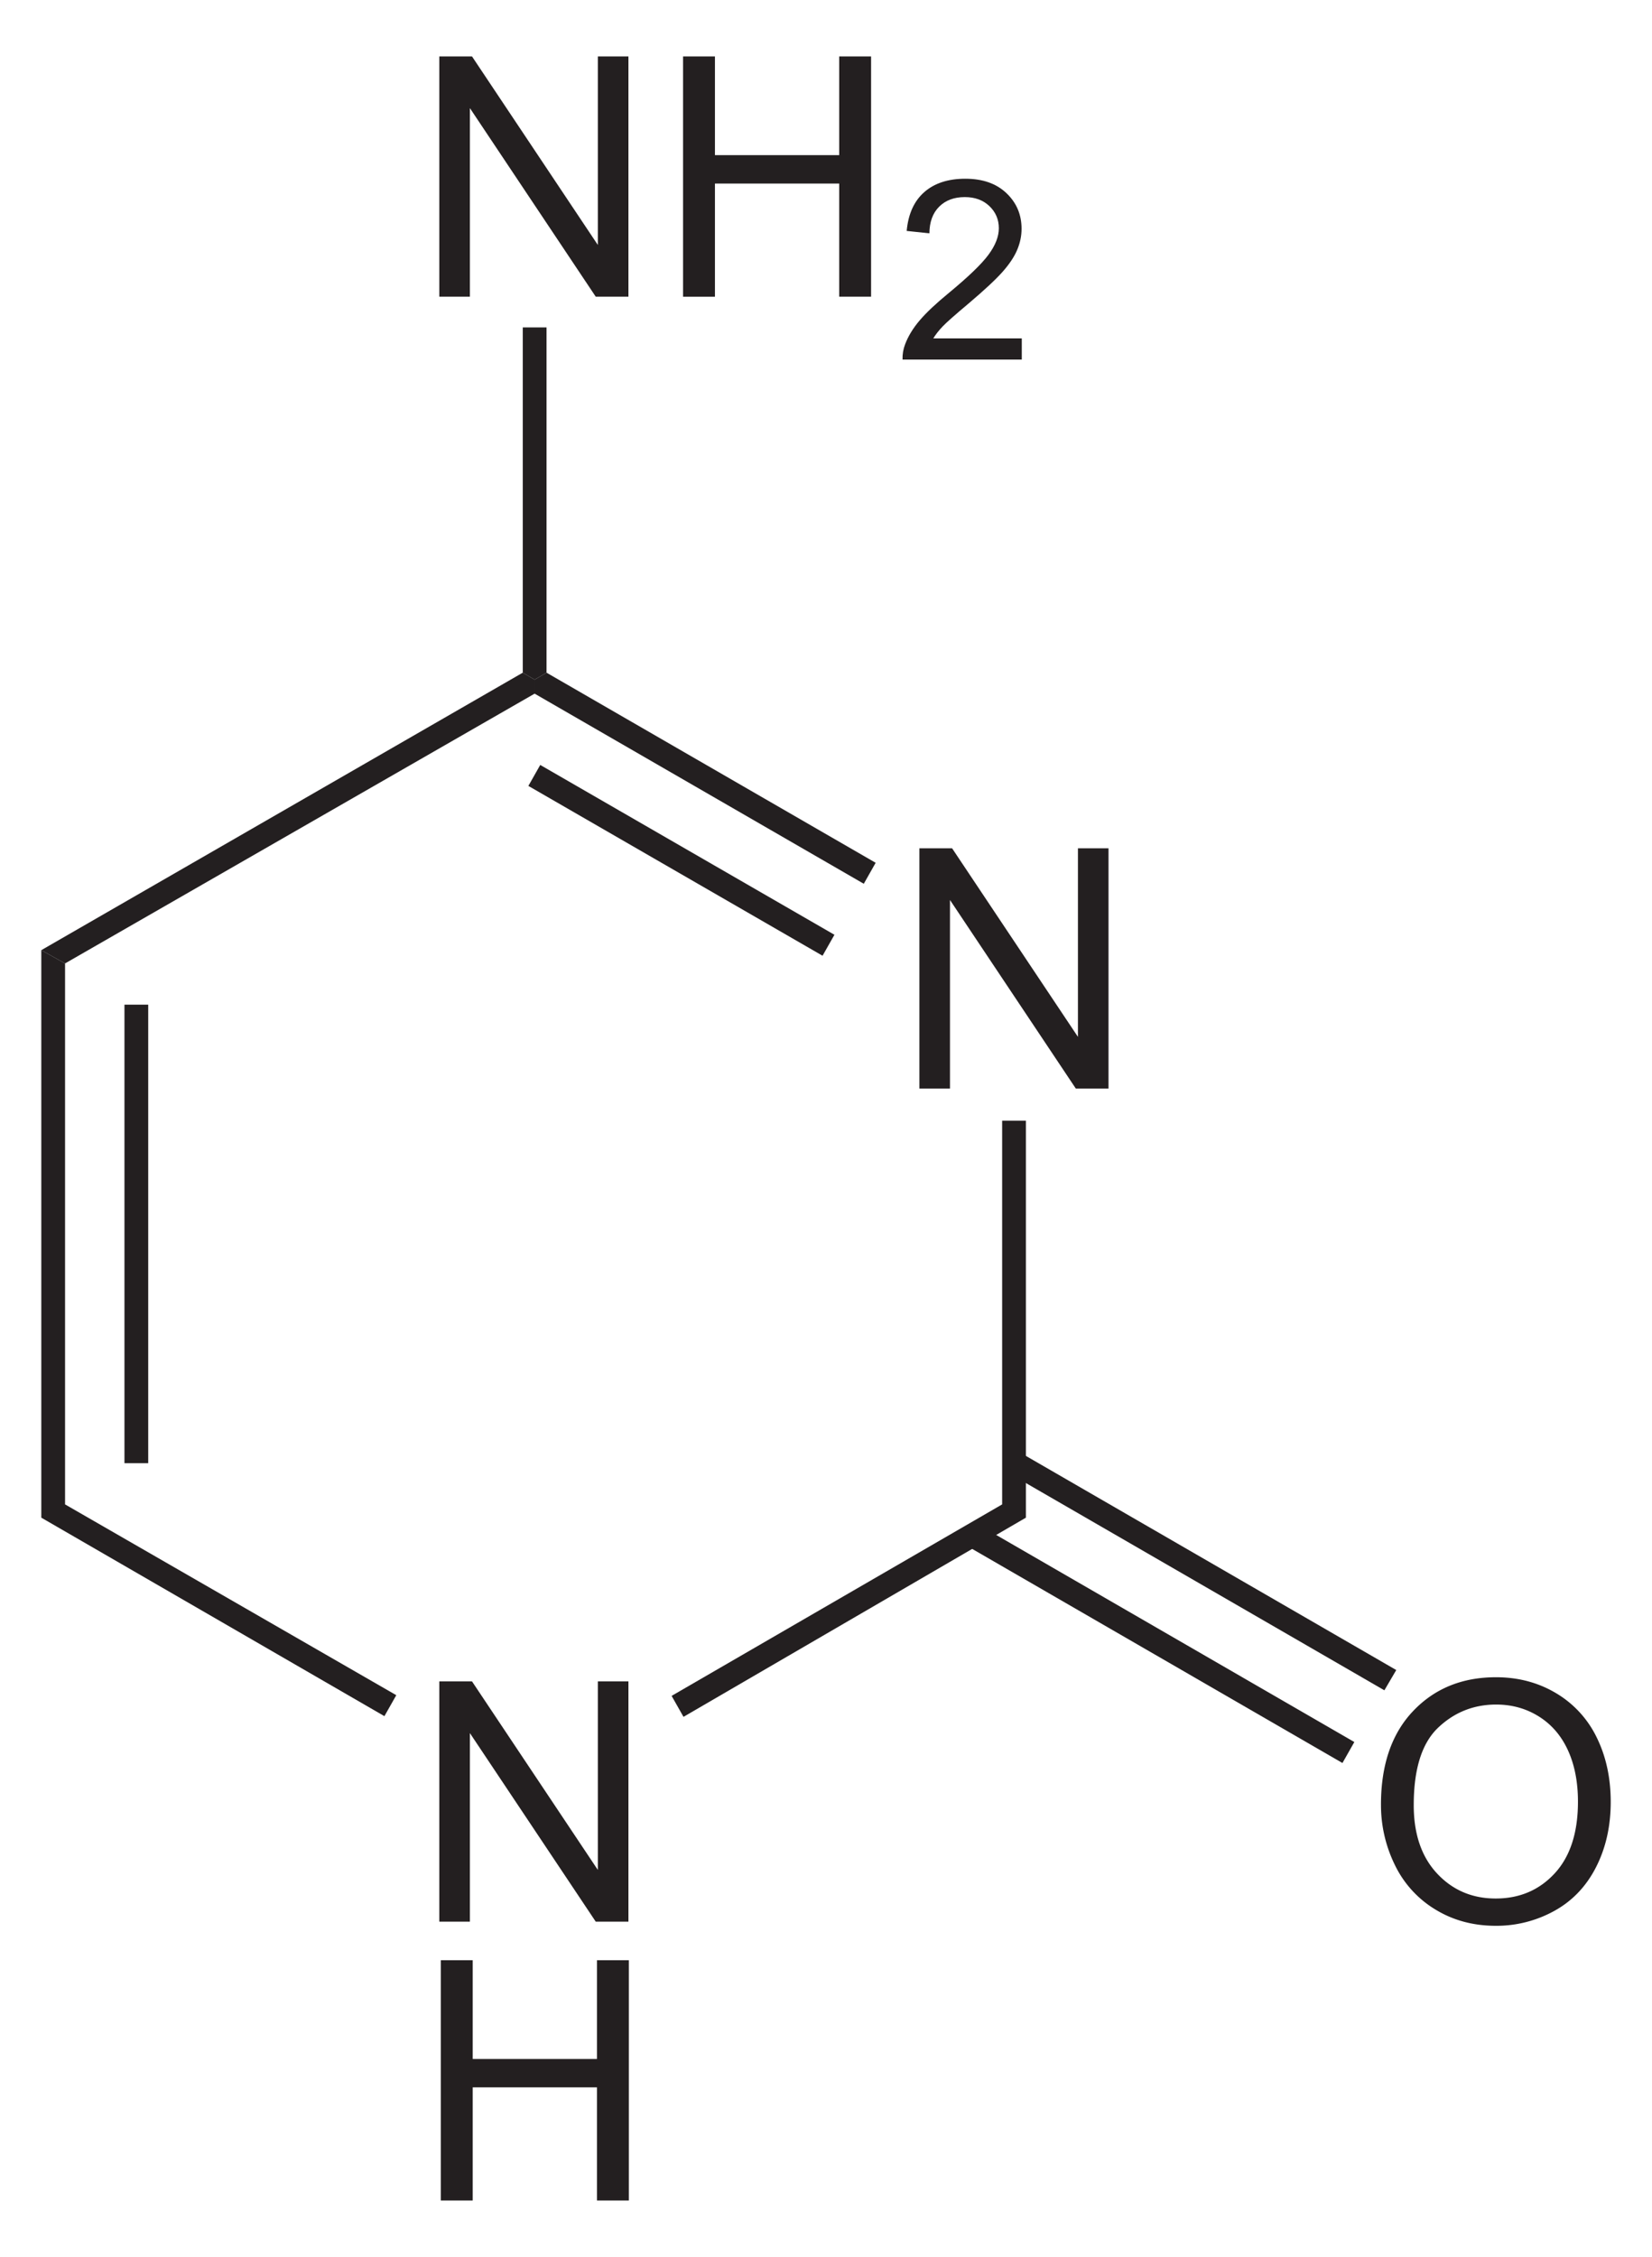 <svg xmlns="http://www.w3.org/2000/svg" width="112.293" height="153.388" style="overflow:visible;enable-background:new 0 0 112.293 153.388" xml:space="preserve"><path d="M62.495 73.98V57.653h2.223l8.554 12.815V57.652h2.078v16.329h-2.223l-8.553-12.815v12.815h-2.08zM29.861 130.6v-16.328h2.223l8.554 12.815v-12.815h2.079v16.329h-2.223l-8.554-12.815v12.815h-2.079zM29.965 149.553v-16.328h2.167v6.71h8.446v-6.71h2.167v16.328h-2.167v-7.689h-8.446v7.69h-2.167zM69.735 103.145l-1.615-.902V76.166h1.615v26.979zM46.46 116.682l-.808-1.425 22.468-13.014 1.615.902-23.275 13.537zM2.807 103.145l1.615-.902 22.515 12.967-.807 1.425-23.323-13.49zM2.807 64.576l1.615.902v36.765l-1.615.902v-38.57zM8.46 68.28h1.615v31.16H8.46V68.28z" style="fill:#231f20"/><path style="fill:#231f20" d="m35.535 45.717.807.475v.95L4.422 65.478l-1.615-.902 32.728-18.859zM36.342 47.142v-.95l.808-.475 22.372 12.921-.807 1.425-22.373-12.92zM35.915 53.413l.807-1.425L56.72 63.53l-.808 1.425-19.997-11.542zM29.861 20.163V3.835h2.223l8.554 12.814V3.835h2.079v16.328h-2.223L31.94 7.348v12.814h-2.079v.001zM46.43 20.163V3.835h2.167v6.71h8.447v-6.71h2.167v16.328h-2.167v-7.689h-8.447v7.69H46.43zM69.455 22.998v1.44h-8.106c-.011-.362.048-.71.177-1.044.207-.55.539-1.093.995-1.627.456-.534 1.113-1.15 1.966-1.85 1.326-1.095 2.226-1.96 2.698-2.597.473-.637.71-1.24.71-1.808 0-.595-.214-1.095-.642-1.505-.427-.408-.985-.612-1.672-.612-.727 0-1.308.217-1.744.653-.436.436-.656 1.04-.662 1.81l-1.544-.164c.106-1.155.506-2.034 1.197-2.639.692-.606 1.62-.908 2.788-.908 1.176 0 2.108.326 2.794.978.686.651 1.03 1.459 1.03 2.422 0 .49-.101.972-.303 1.445-.2.473-.535.972-1 1.495-.466.524-1.239 1.242-2.317 2.155-.904.758-1.485 1.271-1.742 1.542-.258.269-.472.54-.639.813h6.016v.001z"/><path style="fill:#231f20" d="M35.535 22.253h1.615v23.464l-.808.475-.807-.475V22.253zM93.87 122.653c0-2.71.728-4.83 2.184-6.363 1.455-1.533 3.334-2.3 5.636-2.3 1.508 0 2.867.36 4.076 1.08a7.071 7.071 0 0 1 2.769 3.013c.634 1.287.952 2.749.952 4.381 0 1.656-.335 3.137-1.003 4.443-.668 1.306-1.616 2.296-2.84 2.968a8.122 8.122 0 0 1-3.965 1.008c-1.538 0-2.911-.371-4.121-1.113a7.172 7.172 0 0 1-2.752-3.04 9.207 9.207 0 0 1-.935-4.077zm2.227.029c0 1.966.53 3.516 1.588 4.648 1.058 1.132 2.386 1.698 3.982 1.698 1.627 0 2.965-.572 4.017-1.715 1.051-1.143 1.576-2.765 1.576-4.865 0-1.328-.224-2.488-.674-3.479-.45-.99-1.107-1.76-1.972-2.305-.864-.545-1.836-.818-2.913-.818-1.53 0-2.846.526-3.949 1.575-1.103 1.05-1.655 2.804-1.655 5.26zM94.91 113.5l-.808 1.378-25.555-14.772.807-1.378 25.556 14.773zM92.06 118.393l-.808 1.425-25.555-14.773.807-1.425 25.556 14.773z"/></svg>